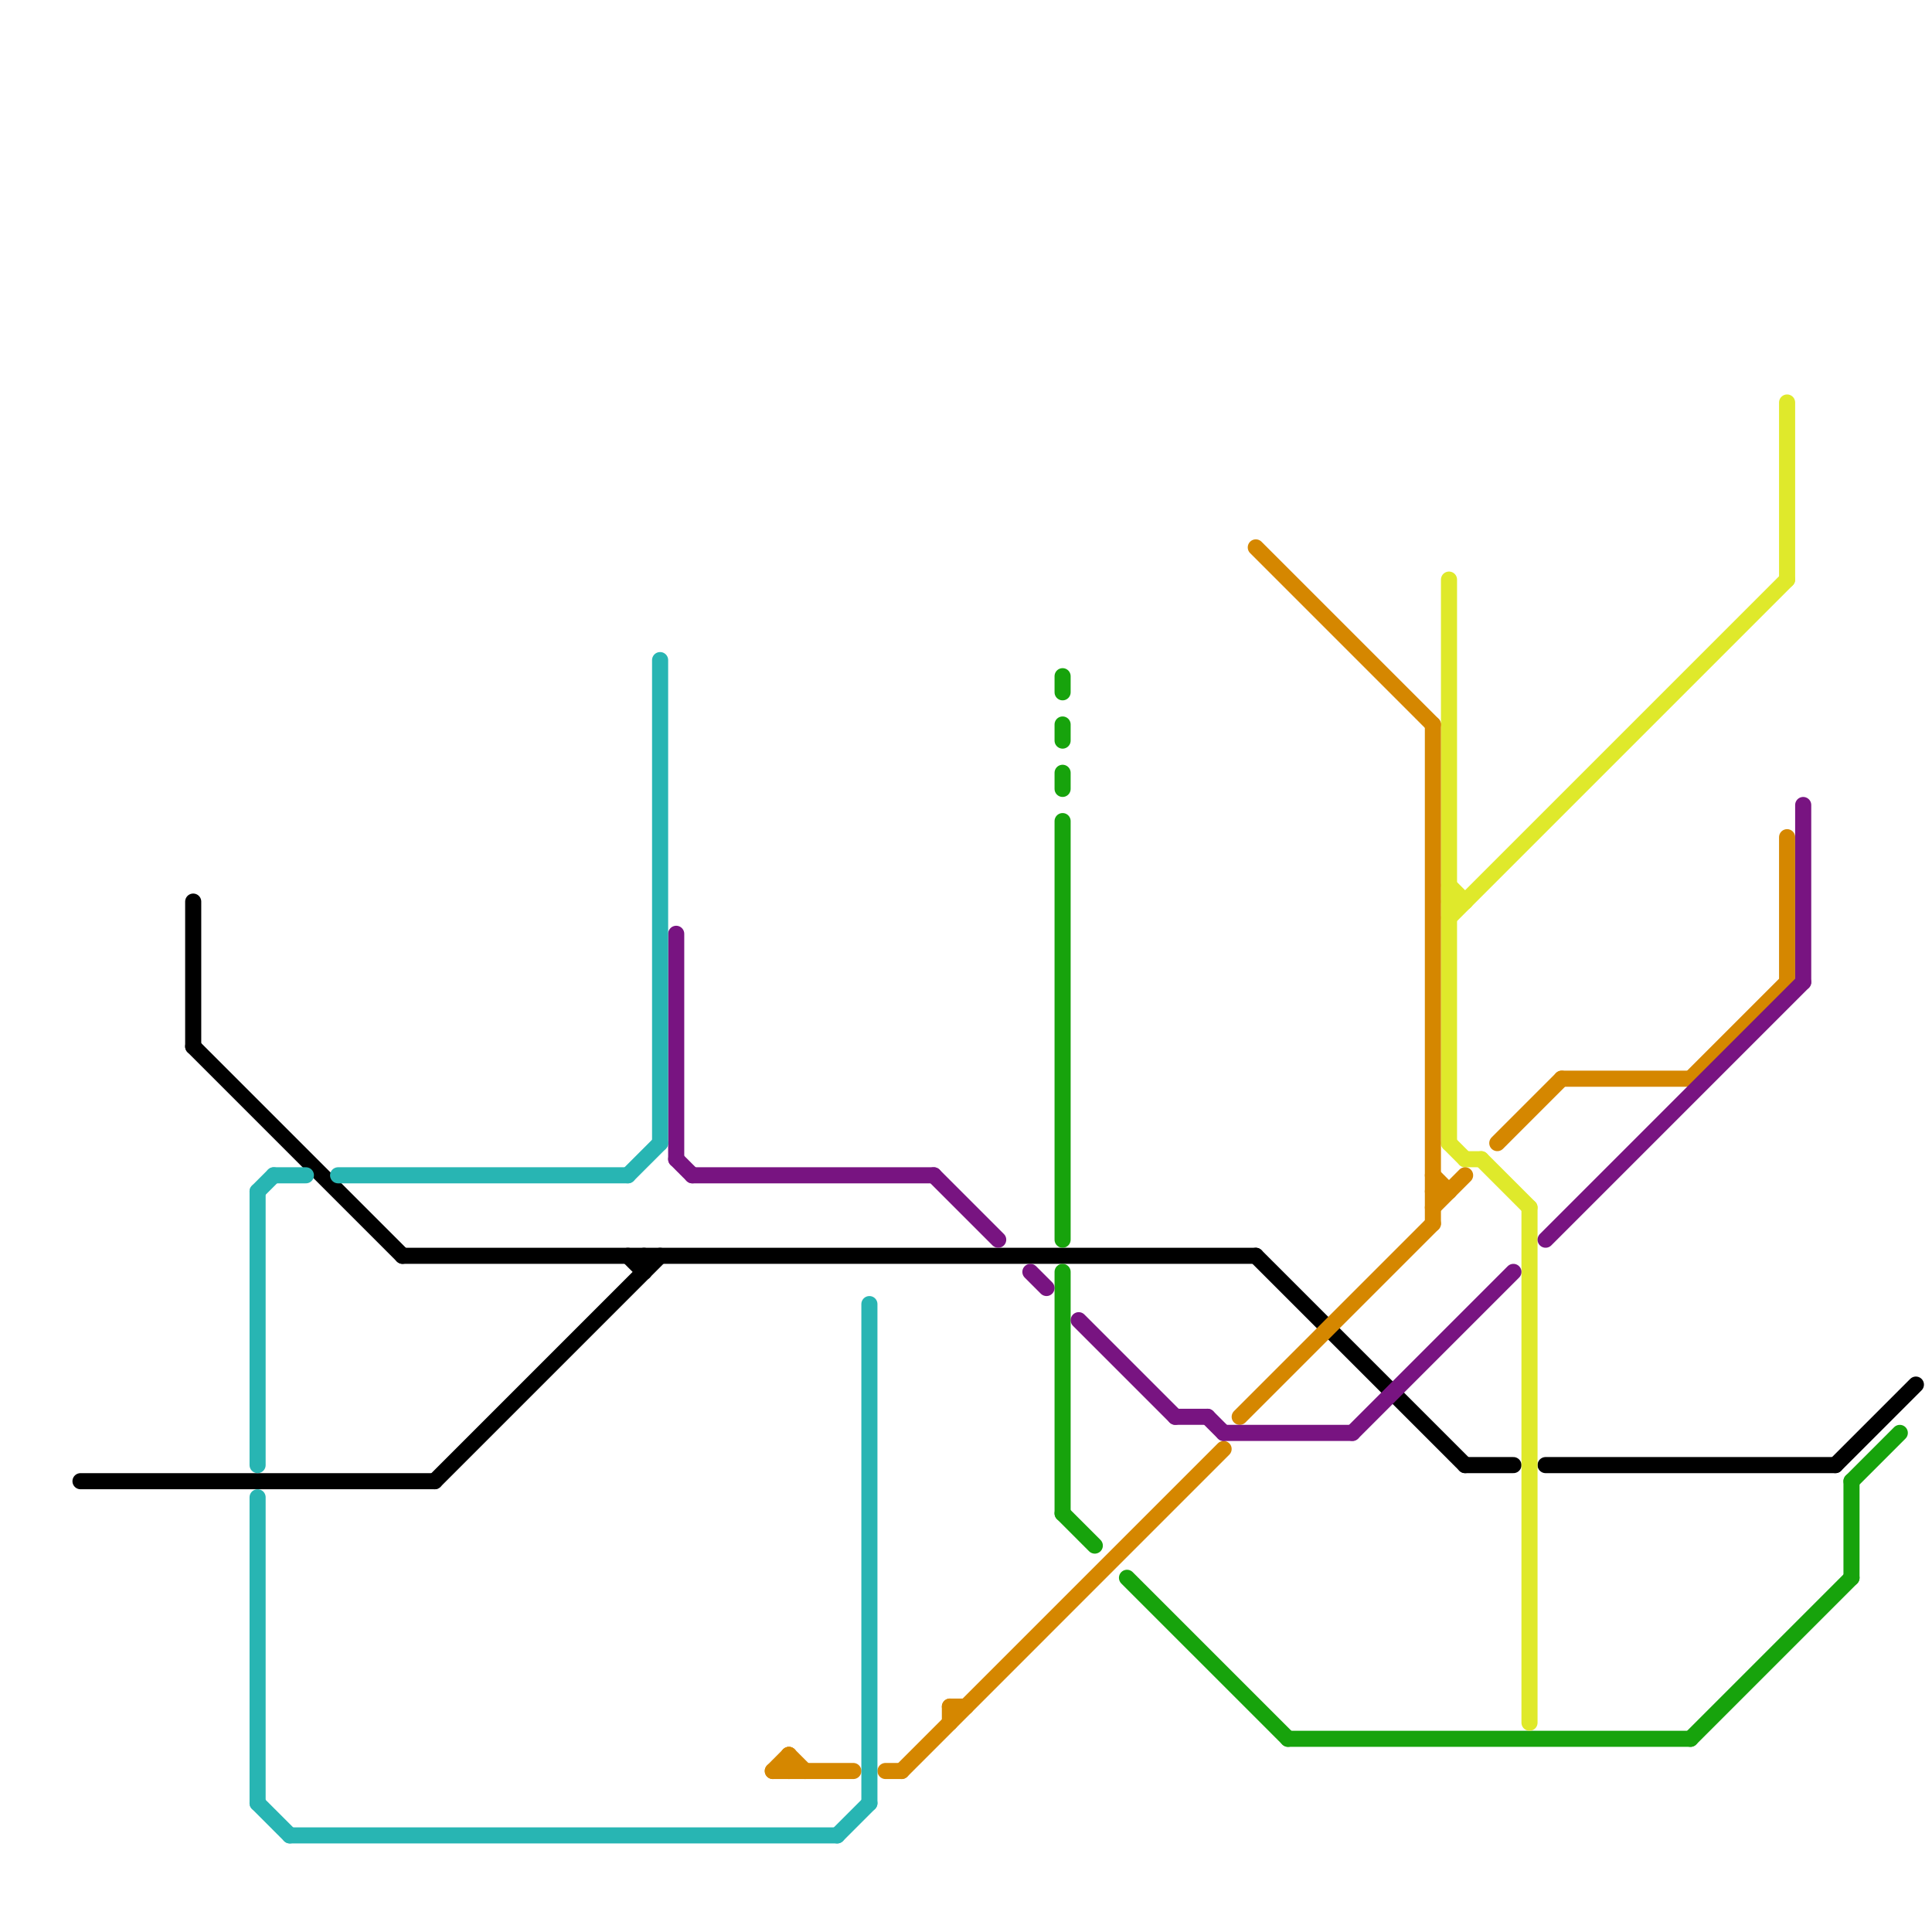 
<svg version="1.1" xmlns="http://www.w3.org/2000/svg" viewBox="0 0 120 120">
<style>text { font: 1px Helvetica; font-weight: 600; white-space: pre; dominant-baseline: central; } line { stroke-width: 1; fill: none; stroke-linecap: round; stroke-linejoin: round; } .c0 { stroke: #000000 } .c1 { stroke: #17a30c } .c2 { stroke: #dfe92b } .c3 { stroke: #d58700 } .c4 { stroke: #781481 } .c5 { stroke: #28b5b3 }</style><defs><g id="wm-xf"><circle r="1.2" fill="#000"/><circle r="0.9" fill="#fff"/><circle r="0.6" fill="#000"/><circle r="0.3" fill="#fff"/></g><g id="wm"><circle r="0.6" fill="#000"/><circle r="0.3" fill="#fff"/></g></defs><line class="c0" x1="114" y1="91" x2="119" y2="86"/><line class="c0" x1="5" y1="92" x2="27" y2="92"/><line class="c0" x1="91" y1="91" x2="94" y2="91"/><line class="c0" x1="78" y1="78" x2="91" y2="91"/><line class="c0" x1="25" y1="78" x2="78" y2="78"/><line class="c0" x1="96" y1="91" x2="114" y2="91"/><line class="c0" x1="12" y1="56" x2="12" y2="65"/><line class="c0" x1="27" y1="92" x2="41" y2="78"/><line class="c0" x1="40" y1="78" x2="40" y2="79"/><line class="c0" x1="12" y1="65" x2="25" y2="78"/><line class="c0" x1="39" y1="78" x2="40" y2="79"/><line class="c1" x1="66" y1="94" x2="68" y2="96"/><line class="c1" x1="115" y1="92" x2="118" y2="89"/><line class="c1" x1="80" y1="108" x2="105" y2="108"/><line class="c1" x1="66" y1="48" x2="66" y2="49"/><line class="c1" x1="66" y1="51" x2="66" y2="77"/><line class="c1" x1="115" y1="92" x2="115" y2="98"/><line class="c1" x1="105" y1="108" x2="115" y2="98"/><line class="c1" x1="70" y1="98" x2="80" y2="108"/><line class="c1" x1="66" y1="79" x2="66" y2="94"/><line class="c1" x1="66" y1="42" x2="66" y2="43"/><line class="c1" x1="66" y1="45" x2="66" y2="46"/><line class="c2" x1="95" y1="75" x2="95" y2="107"/><line class="c2" x1="90" y1="71" x2="91" y2="72"/><line class="c2" x1="90" y1="55" x2="91" y2="56"/><line class="c2" x1="92" y1="72" x2="95" y2="75"/><line class="c2" x1="90" y1="57" x2="111" y2="36"/><line class="c2" x1="90" y1="56" x2="91" y2="56"/><line class="c2" x1="91" y1="72" x2="92" y2="72"/><line class="c2" x1="111" y1="25" x2="111" y2="36"/><line class="c2" x1="90" y1="36" x2="90" y2="71"/><line class="c3" x1="89" y1="74" x2="90" y2="74"/><line class="c3" x1="93" y1="71" x2="97" y2="67"/><line class="c3" x1="49" y1="109" x2="49" y2="110"/><line class="c3" x1="105" y1="67" x2="111" y2="61"/><line class="c3" x1="59" y1="106" x2="60" y2="106"/><line class="c3" x1="49" y1="109" x2="50" y2="110"/><line class="c3" x1="97" y1="67" x2="105" y2="67"/><line class="c3" x1="89" y1="75" x2="91" y2="73"/><line class="c3" x1="48" y1="110" x2="53" y2="110"/><line class="c3" x1="56" y1="110" x2="76" y2="90"/><line class="c3" x1="89" y1="45" x2="89" y2="76"/><line class="c3" x1="77" y1="88" x2="89" y2="76"/><line class="c3" x1="78" y1="34" x2="89" y2="45"/><line class="c3" x1="89" y1="73" x2="90" y2="74"/><line class="c3" x1="48" y1="110" x2="49" y2="109"/><line class="c3" x1="111" y1="52" x2="111" y2="61"/><line class="c3" x1="55" y1="110" x2="56" y2="110"/><line class="c3" x1="59" y1="106" x2="59" y2="107"/><line class="c4" x1="112" y1="50" x2="112" y2="61"/><line class="c4" x1="42" y1="58" x2="42" y2="72"/><line class="c4" x1="75" y1="88" x2="76" y2="89"/><line class="c4" x1="43" y1="73" x2="58" y2="73"/><line class="c4" x1="64" y1="79" x2="65" y2="80"/><line class="c4" x1="96" y1="77" x2="112" y2="61"/><line class="c4" x1="42" y1="72" x2="43" y2="73"/><line class="c4" x1="67" y1="82" x2="73" y2="88"/><line class="c4" x1="84" y1="89" x2="94" y2="79"/><line class="c4" x1="73" y1="88" x2="75" y2="88"/><line class="c4" x1="76" y1="89" x2="84" y2="89"/><line class="c4" x1="58" y1="73" x2="62" y2="77"/><line class="c5" x1="16" y1="93" x2="16" y2="112"/><line class="c5" x1="16" y1="74" x2="17" y2="73"/><line class="c5" x1="52" y1="114" x2="54" y2="112"/><line class="c5" x1="17" y1="73" x2="19" y2="73"/><line class="c5" x1="18" y1="114" x2="52" y2="114"/><line class="c5" x1="39" y1="73" x2="41" y2="71"/><line class="c5" x1="16" y1="112" x2="18" y2="114"/><line class="c5" x1="54" y1="81" x2="54" y2="112"/><line class="c5" x1="16" y1="74" x2="16" y2="91"/><line class="c5" x1="21" y1="73" x2="39" y2="73"/><line class="c5" x1="41" y1="41" x2="41" y2="71"/>
</svg>
